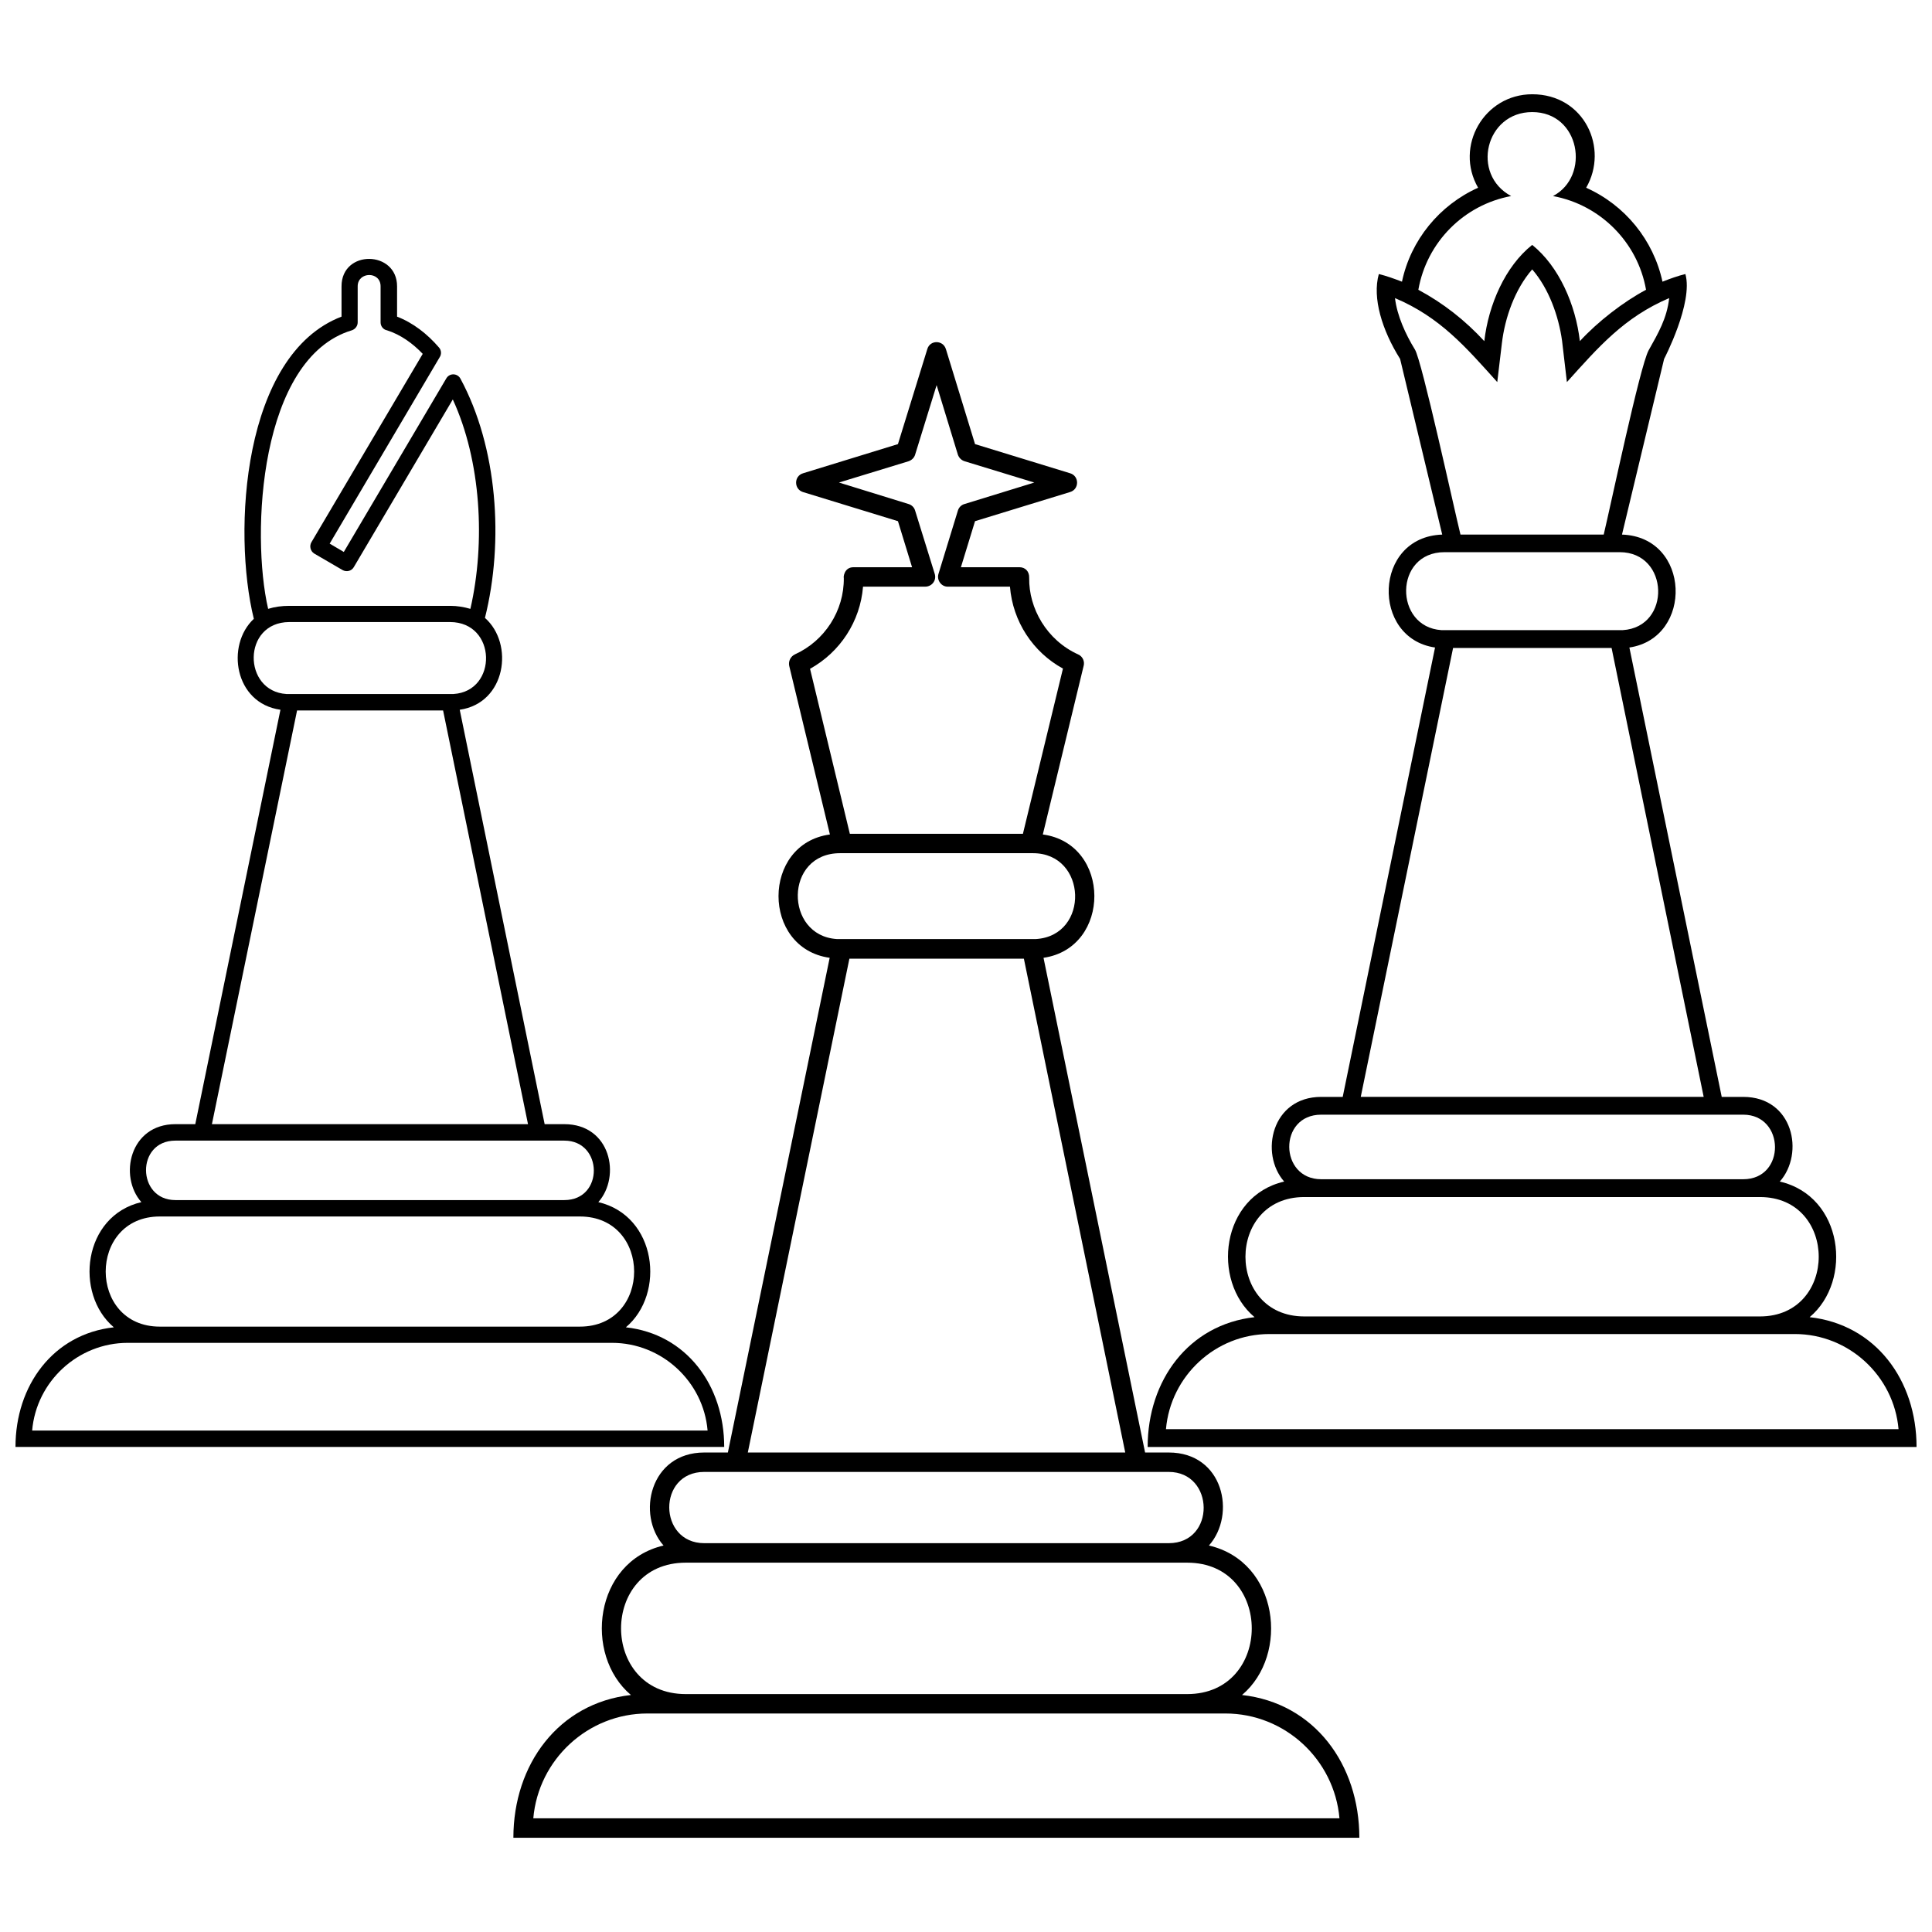 <?xml version="1.0" encoding="UTF-8"?>
<!-- Uploaded to: ICON Repo, www.svgrepo.com, Generator: ICON Repo Mixer Tools -->
<svg width="800px" height="800px" version="1.1" viewBox="144 144 512 512" xmlns="http://www.w3.org/2000/svg">
 <defs>
  <clipPath id="b">
   <path d="m448 168h203.9v360h-203.9z"/>
  </clipPath>
  <clipPath id="a">
   <path d="m148.09 212h187.91v316h-187.91z"/>
  </clipPath>
 </defs>
 <path d="m325.74 592.95h132.88c22.812 0 22.812-34.828 0-34.828h-132.88c-22.871 0-22.871 34.828 0 34.828zm68.926-356.46 7.727 25.203 25.203 7.727c2.453 0.734 2.453 4.231 0 4.969l-25.203 7.727-3.742 12.203h15.516c1.531 0 2.637 1.105 2.574 2.82-0.121 8.031 4.598 16.496 13 20.297 1.227 0.551 1.777 1.902 1.41 3.129l-10.793 44.578c18.152 2.453 18.211 30.047 0.184 32.684l26.918 131.1h6.254c14.531 0 17.969 16.434 10.668 24.652 18.52 4.293 21.402 28.941 8.77 39.613 19.191 2.144 31.09 18.395 31.09 37.836h-224.19c0-19.438 11.957-35.688 31.152-37.836-12.633-10.668-9.75-35.32 8.645-39.613-7.234-8.156-3.617-24.652 10.793-24.652h6.254l26.98-131.1c-18.09-2.516-18.09-30.23 0.062-32.684l-10.793-44.703c-0.246-1.227 0.367-2.453 1.473-3.004 7.91-3.555 13.121-11.59 13-20.297-0.121 0 0-2.82 2.574-2.82h15.516l-3.742-12.203-25.203-7.727c-2.391-0.797-2.391-4.231 0.062-4.969l25.141-7.727 7.789-25.203c0.734-2.453 4.168-2.391 4.906 0zm3.188 28.023-5.641-18.457-5.703 18.457c-0.246 0.797-0.859 1.41-1.719 1.719l-18.457 5.641 18.457 5.703c0.797 0.246 1.473 0.859 1.719 1.719l5.152 16.617c0.676 1.902-0.734 3.555-2.453 3.555h-16.496c-0.734 9.199-6.07 17.355-14.043 21.77l10.547 43.723h45.867l10.609-43.781c-7.973-4.356-13.305-12.508-14.043-21.707h-16.496c-1.719 0-2.945-1.719-2.453-3.371l5.152-16.801c0.246-0.797 0.859-1.473 1.719-1.719l18.52-5.703-18.457-5.641c-0.797-0.246-1.473-0.859-1.777-1.719zm17.477 133.55h-46.234l-26.918 130.86h100.02l-26.859-130.86zm2.391-27.961h-51.078c-14.84 0-14.777 21.832-0.918 22.75h52.859c14.227-0.918 13.613-22.75-0.859-22.75zm35.996 163.97h-123.07c-12.508 0-12.266 18.887 0 18.887h123.07c12.508 0 12.203-18.887 0-18.887zm15.023 64.02h-153.18c-15.758 0-28.883 12.203-30.23 27.777h213.64c-1.348-15.574-14.473-27.777-30.23-27.777z"/>
 <g clip-path="url(#b)">
  <path d="m489.65 492.87h120.74c20.789 0 20.789-31.641 0-31.641h-120.74c-20.789 0-20.789 31.641 0 31.641zm60.402-319.17c-12.387 0-16.312 16.496-5.582 22.258-12.57 2.332-22.383 12.266-24.59 24.836 6.621 3.555 12.387 8.094 17.477 13.613 1.105-9.629 5.519-19.805 12.691-25.508 7.113 5.703 11.527 15.883 12.633 25.508 4.66-5.09 11.527-10.426 17.539-13.613-2.207-12.57-12.082-22.504-24.652-24.836 9.996-5.273 7.176-22.258-5.519-22.258zm14.289 20.051c10.301 4.598 17.844 13.859 20.234 24.895 2.023-0.797 4.047-1.531 6.07-2.023 2.144 7.606-5.641 22.504-5.641 22.504l-11.16 46.543c18.273 0.613 18.949 27.41 1.961 29.926l24.469 119.09h5.703c13.246 0 16.312 14.961 9.688 22.441 16.801 3.863 19.438 26.246 7.91 35.934 17.539 1.961 28.332 16.742 28.332 34.402h-203.77c0-17.66 10.855-32.438 28.332-34.402-11.527-9.688-8.891-32.07 7.848-35.934-6.562-7.481-3.312-22.441 9.812-22.441h5.703l24.469-119.09c-16.984-2.453-16.371-29.312 1.902-29.926l-11.16-46.543c-4.781-7.606-7.418-16.188-5.641-22.504 2.023 0.492 4.047 1.227 6.133 2.023 2.332-11.039 9.934-20.297 20.176-24.895-6.316-10.977 1.594-24.773 14.348-24.773 13.797 0 20.359 14.289 14.289 24.773zm-33.297 91.918h37.957c1.84-7.664 9.629-44.703 11.895-48.812 2.574-4.598 4.844-8.461 5.457-13.859-11.957 5.09-18.766 13-27.105 22.258l-1.289-10.977c-0.918-6.562-3.496-13.797-7.91-18.887-4.598 5.273-7.234 12.816-8.031 19.562l-1.227 10.301c-8.34-9.258-15.086-17.168-27.105-22.258 0.551 4.66 2.82 9.629 5.273 13.613 1.84 2.883 10.426 42.371 12.082 49.055zm40.043 30.047h-42.004l-24.469 118.96h90.879zm2.144-25.387h-46.418c-13.43 0-13.43 19.867-0.797 20.664h48.016c12.938-0.797 12.387-20.664-0.797-20.664zm32.746 149.07h-111.85c-11.406 0-11.16 17.109 0 17.109h111.85c11.344 0 11.098-17.109 0-17.109zm13.676 58.133h-139.25c-14.289 0-26.184 11.098-27.41 25.203h194.14c-1.227-14.105-13.184-25.203-27.473-25.203z"/>
 </g>
 <g clip-path="url(#a)">
  <path d="m186.36 495.57h111.3c19.191 0 19.191-29.188 0-29.188h-111.3c-19.133 0-19.133 29.188 0 29.188zm62.855-267.66c4.293 1.656 8.031 4.598 11.098 8.156 0.676 0.734 0.734 1.84 0.184 2.637l-29.129 49.363 3.742 2.207 27.164-45.992c0.859-1.473 2.945-1.41 3.742 0.062 9.812 18.152 11.59 43.047 6.5 63.406 7.789 6.867 5.582 22.566-6.684 24.344l22.504 109.82h5.211c12.266 0 15.086 13.797 9.016 20.664 15.453 3.617 17.906 24.223 7.297 33.176 16.066 1.777 26.062 15.391 26.062 31.703h-187.82c0-16.312 9.996-29.926 26.062-31.703-10.547-8.953-8.156-29.555 7.297-33.176-6.07-6.867-3.066-20.664 9.016-20.664h5.273l22.566-109.82c-12.203-1.719-14.531-17.109-7.051-24.098-5.703-23.117-3.004-70.027 23.242-80.086v-8.031c0-9.812 14.719-9.566 14.719 0v8.031zm14.043 80.941h-42.617c-12.449 0.062-12.387 18.336-0.734 19.07h44.273c11.773-0.734 11.527-19.07-0.918-19.07zm-16.742-77.324c-0.918-0.184-1.656-1.043-1.656-2.086v-9.566c0-4.047-6.07-3.926-6.07 0v9.566c0 0.918-0.613 1.777-1.531 2.086-24.527 7.359-26.797 53.961-22.199 73.828 1.777-0.551 3.617-0.797 5.582-0.797h42.742c1.777 0 3.617 0.305 5.273 0.797 4.047-17.66 2.82-39.246-4.66-55.496l-26.246 44.457c-0.613 1.043-1.961 1.348-3.004 0.734l-7.481-4.356c-0.98-0.613-1.348-1.961-0.734-3.004l29.496-49.914c-2.637-2.758-5.824-5.09-9.504-6.254zm14.902 100.75h-38.691l-22.566 109.64h83.766l-22.504-109.64zm32.133 114h-103.08c-10.484 0-10.242 15.758 0 15.758h103.08c10.547 0 10.301-15.758 0-15.758zm12.633 53.594h-128.34c-13.184 0-24.223 10.242-25.324 23.242h179c-1.105-13-12.141-23.242-25.324-23.242z"/>
 </g>
</svg>